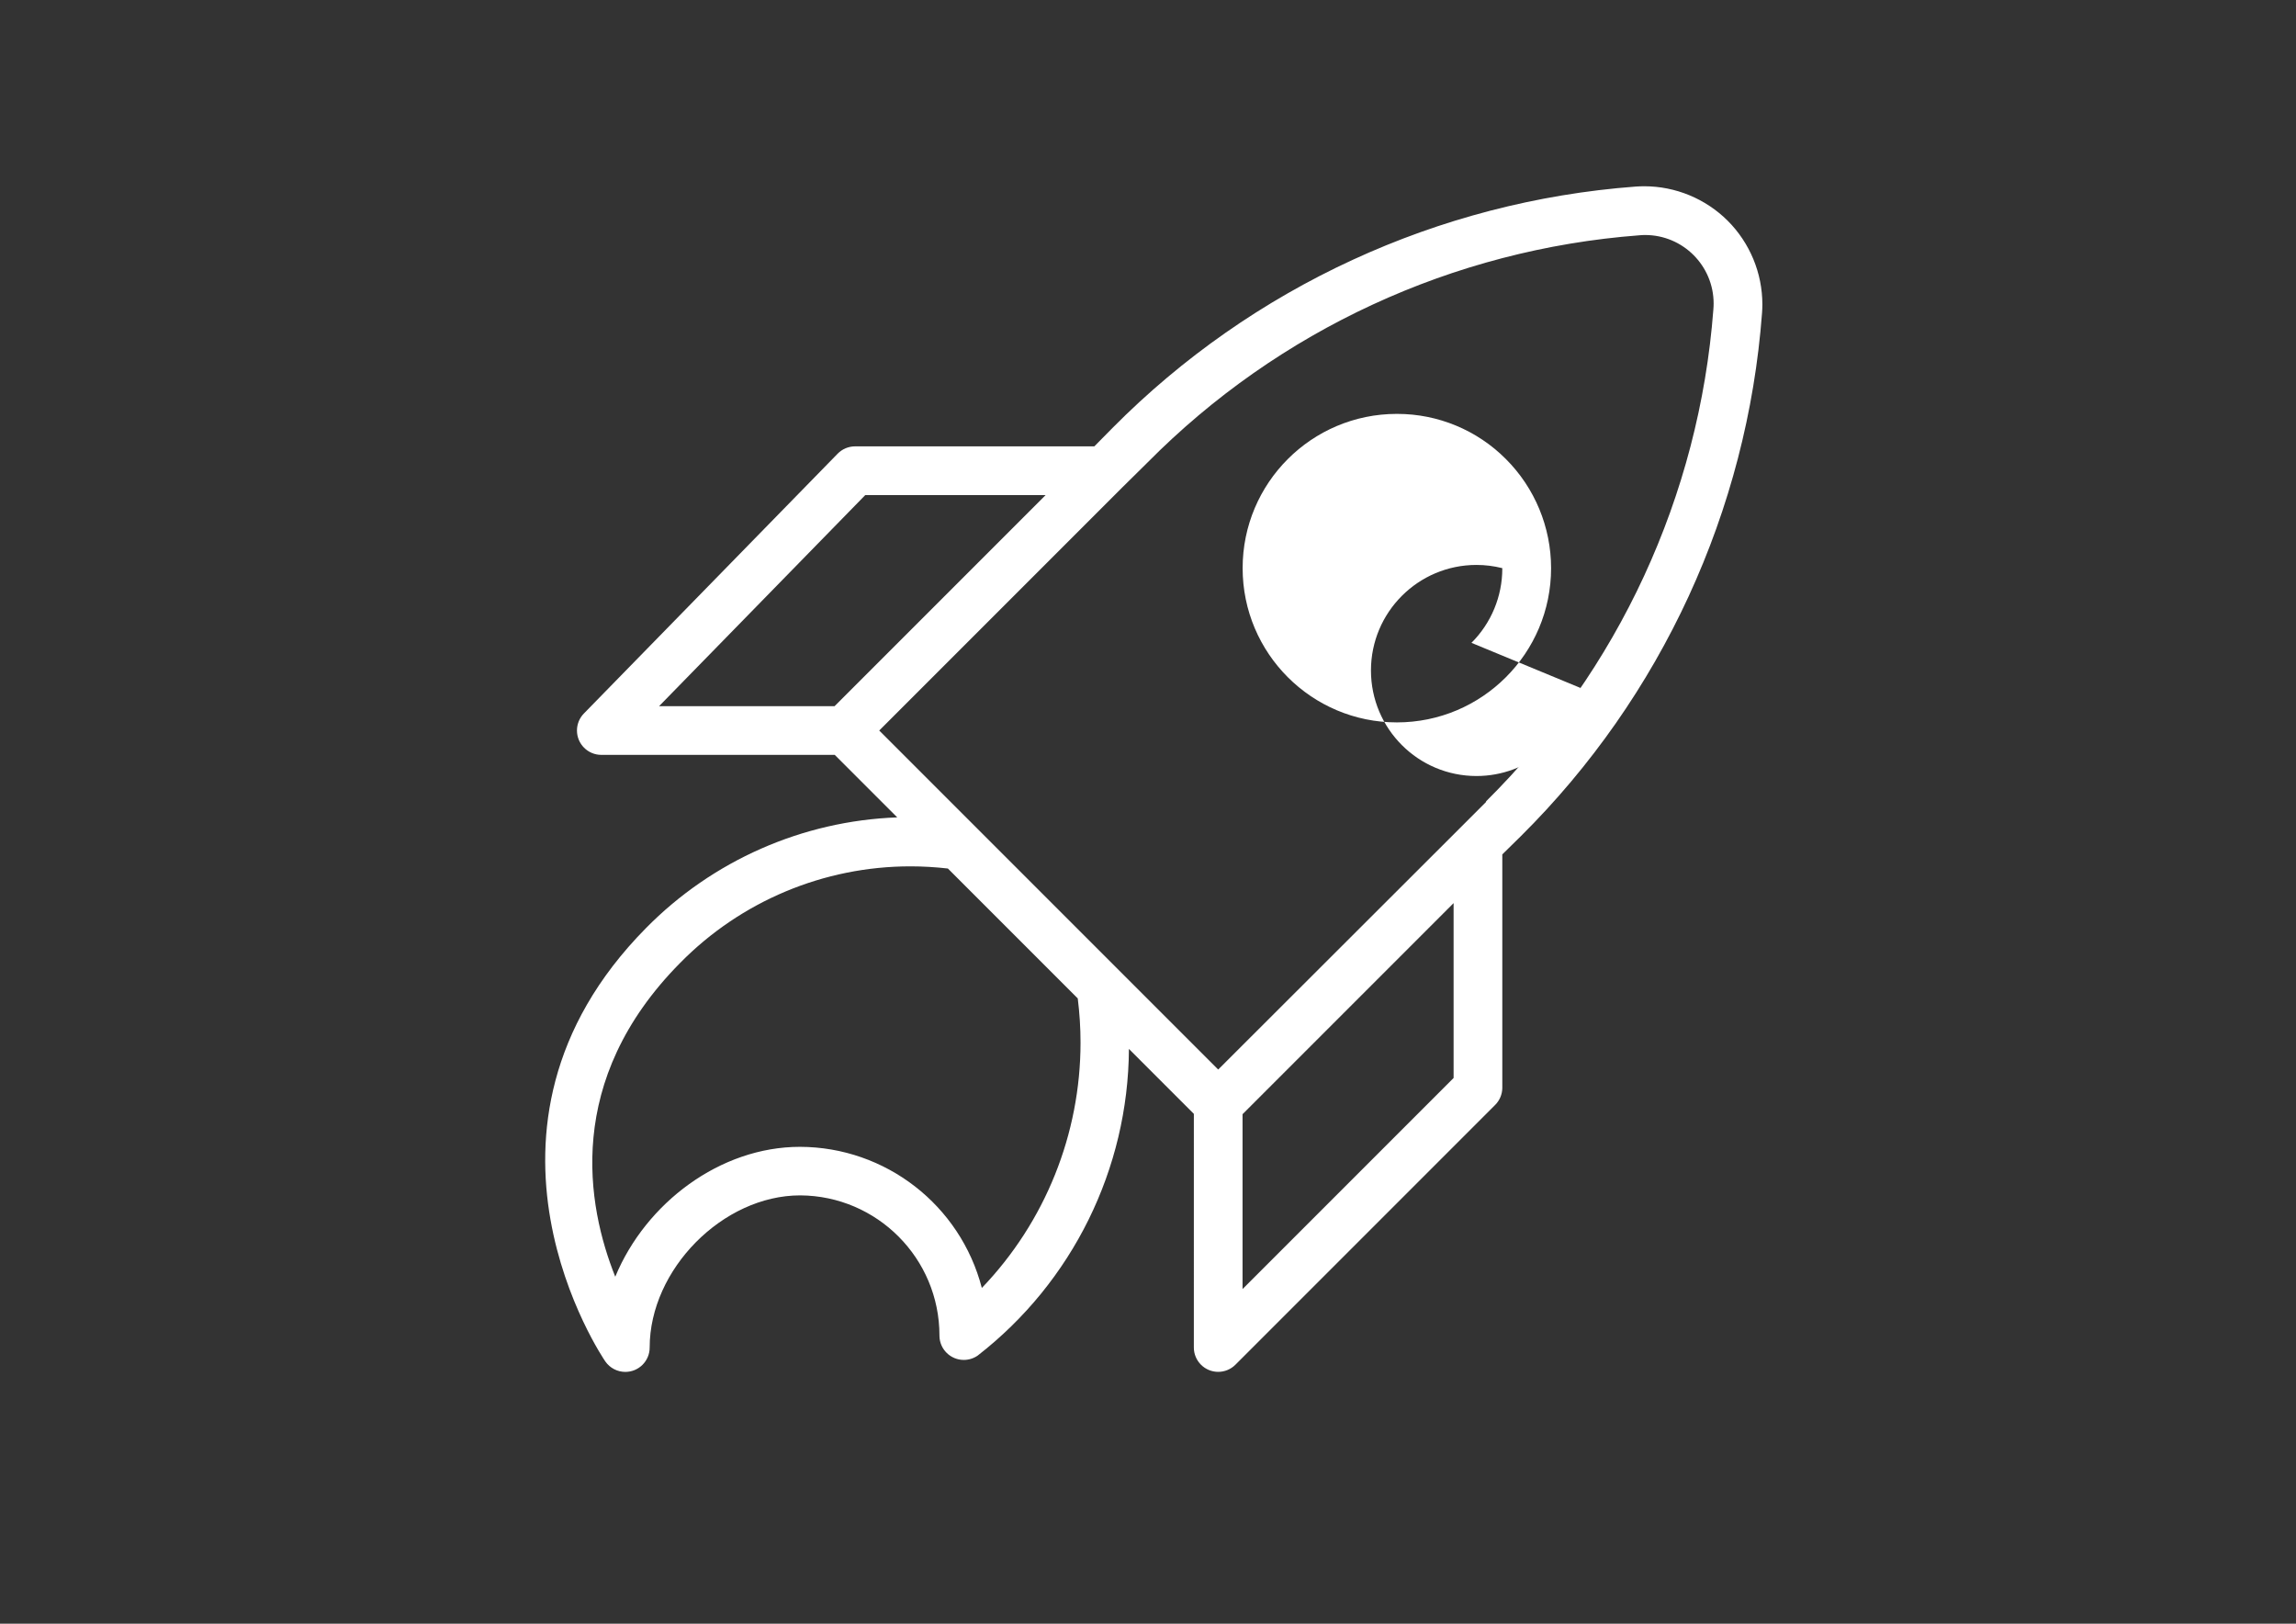 <?xml version="1.0" encoding="UTF-8"?> <!-- Creator: CorelDRAW 2018 (64-Bit) --> <svg xmlns="http://www.w3.org/2000/svg" xmlns:xlink="http://www.w3.org/1999/xlink" xml:space="preserve" width="297mm" height="210mm" style="shape-rendering:geometricPrecision; text-rendering:geometricPrecision; image-rendering:optimizeQuality; fill-rule:evenodd; clip-rule:evenodd" viewBox="0 0 29700 21000" data-name="Ð¡Ð»Ð¾Ð¹ 2"><rect x="0" y="0" width="29700" height="21000" fill="#333333" stroke="none"/> <defs> <style type="text/css"> <![CDATA[ .fil0 {fill:white} ]]> </style> </defs> <g id="Слой_x0020_1">  <g id="_1965680600784"> <path class="fil0" d="M22349.95 2856.11c-286.96,-286.06 -675.9,-447.17 -1081.29,-447.17 -37.19,0 -74.57,1.49 -111.58,4.11 -2553.97,191.26 -4959.15,1300.24 -6763.67,3119.08l-237.65 240.88 -3095.4 0c-84.53,0.04 -165.56,34.15 -224.7,94.49l-3282.3 3360c-57.7,58.88 -90.04,138.06 -90.04,220.51 0,173.86 140.87,314.88 314.73,315l3019.81 0 808.5 808.49c-1225.62,44.89 -2389.86,558.03 -3250.56,1432.23 -2572.74,2603.97 -546.24,5575.47 -525.24,5604.87 58.87,84.36 155.4,134.7 258.31,134.7 173.94,0 315,-141.06 315,-315 0,-0.08 0,-0.23 0,-0.31 0,-1010.1 947.1,-1967.7 1946.7,-1967.7 996.66,5.5 1801.81,815.52 1801.81,1812.27 0,1.99 0,4.43 0,6.42 2.9,171.71 143.11,309.5 314.94,309.5 63.72,0 126.06,-19.38 178.56,-55.49 1226.02,-951.09 1948.63,-2414.84 1957.28,-3966.91l839.99 840 -0.1 3021.92c0.12,173.8 141.18,314.71 315,314.71 83.45,0 163.56,-33.15 222.59,-92.1l3360 -3360c58.02,-57.95 91.25,-136.44 92.4,-218.43l0.01 -3021.88 241.5 -237.3c1818.22,-1804.87 2927.2,-4210.05 3118.32,-6764.74 2.76,-36.29 4.25,-73.67 4.25,-110.86 0,-405.39 -161.11,-794.33 -447.25,-1081.22l0.08 -0.07zm-11157.29 3546.9l2333.1 0 -2730 2730 -2270.1 0 2667 -2730zm1507.8 10254.29c-278.21,-1071.55 -1244.7,-1821.65 -2351.98,-1824.92 -1033.2,0 -1995,726.6 -2389.8,1680 -367.5,-917.7 -663.6,-2541 840,-4059.3 784.98,-798.02 1858.4,-1248.3 2978.22,-1248.3 161.65,0 324.32,9.69 484.44,28.05l1680 1680c23.62,189.48 35.93,380.24 35.93,571 0,1182.61 -457.6,2320.47 -1276.59,3173.58l-0.22 -0.11zm6102.59 -2715.3l-2730 2730 0 -2261.7 2730 -2730 0 2261.7zm420 -3570l-327.6 327.6 -10.5 10.5 -3126.9 3122.7 -4384.79 -4384.79 3131.1 -3131.1 10.5 -10.5 327.59 -323.4c1695.14,-1712.65 3955.59,-2757.25 6359.14,-2939.5 26,-2.74 52.4,-4.04 78.8,-4.04 489.35,0 886.2,396.85 886.2,886.2 0,26.4 -1.3,52.8 -3.57,79.09 -182.72,2403.26 -1227.32,4663.71 -2939.78,6359.02l-0.19 8.22z"></path> <path class="fil0" d="M18068.05 5353.01c-1101.31,0.49 -1993.96,893.62 -1993.96,1995 0,1101.62 893.38,1995 1995,1995 1101.62,0 1995,-893.38 1995,-1995 0,-529.26 -210.44,-1037.08 -584.79,-1411.19 -371.8,-373.5 -877.87,-583.82 -1404.99,-583.82 -1.94,0 -4.36,0 -6.29,0l0.03 0.01zm2377.2 3544.8c-110.44,657.12 -679.7,1138.72 -1346.12,1138.72 -753.74,0 -1365,-611.25 -1365,-1364.99 0,-753.74 611.26,-1365 1365,-1365 112.49,0 224.97,14 333.96,41.49 -0.03,1.57 -0.03,3.39 -0.03,5.05 0,360.56 -143.59,706.54 -398.98,960.93l1411.17 583.8z"></path> </g> </g> </svg> 